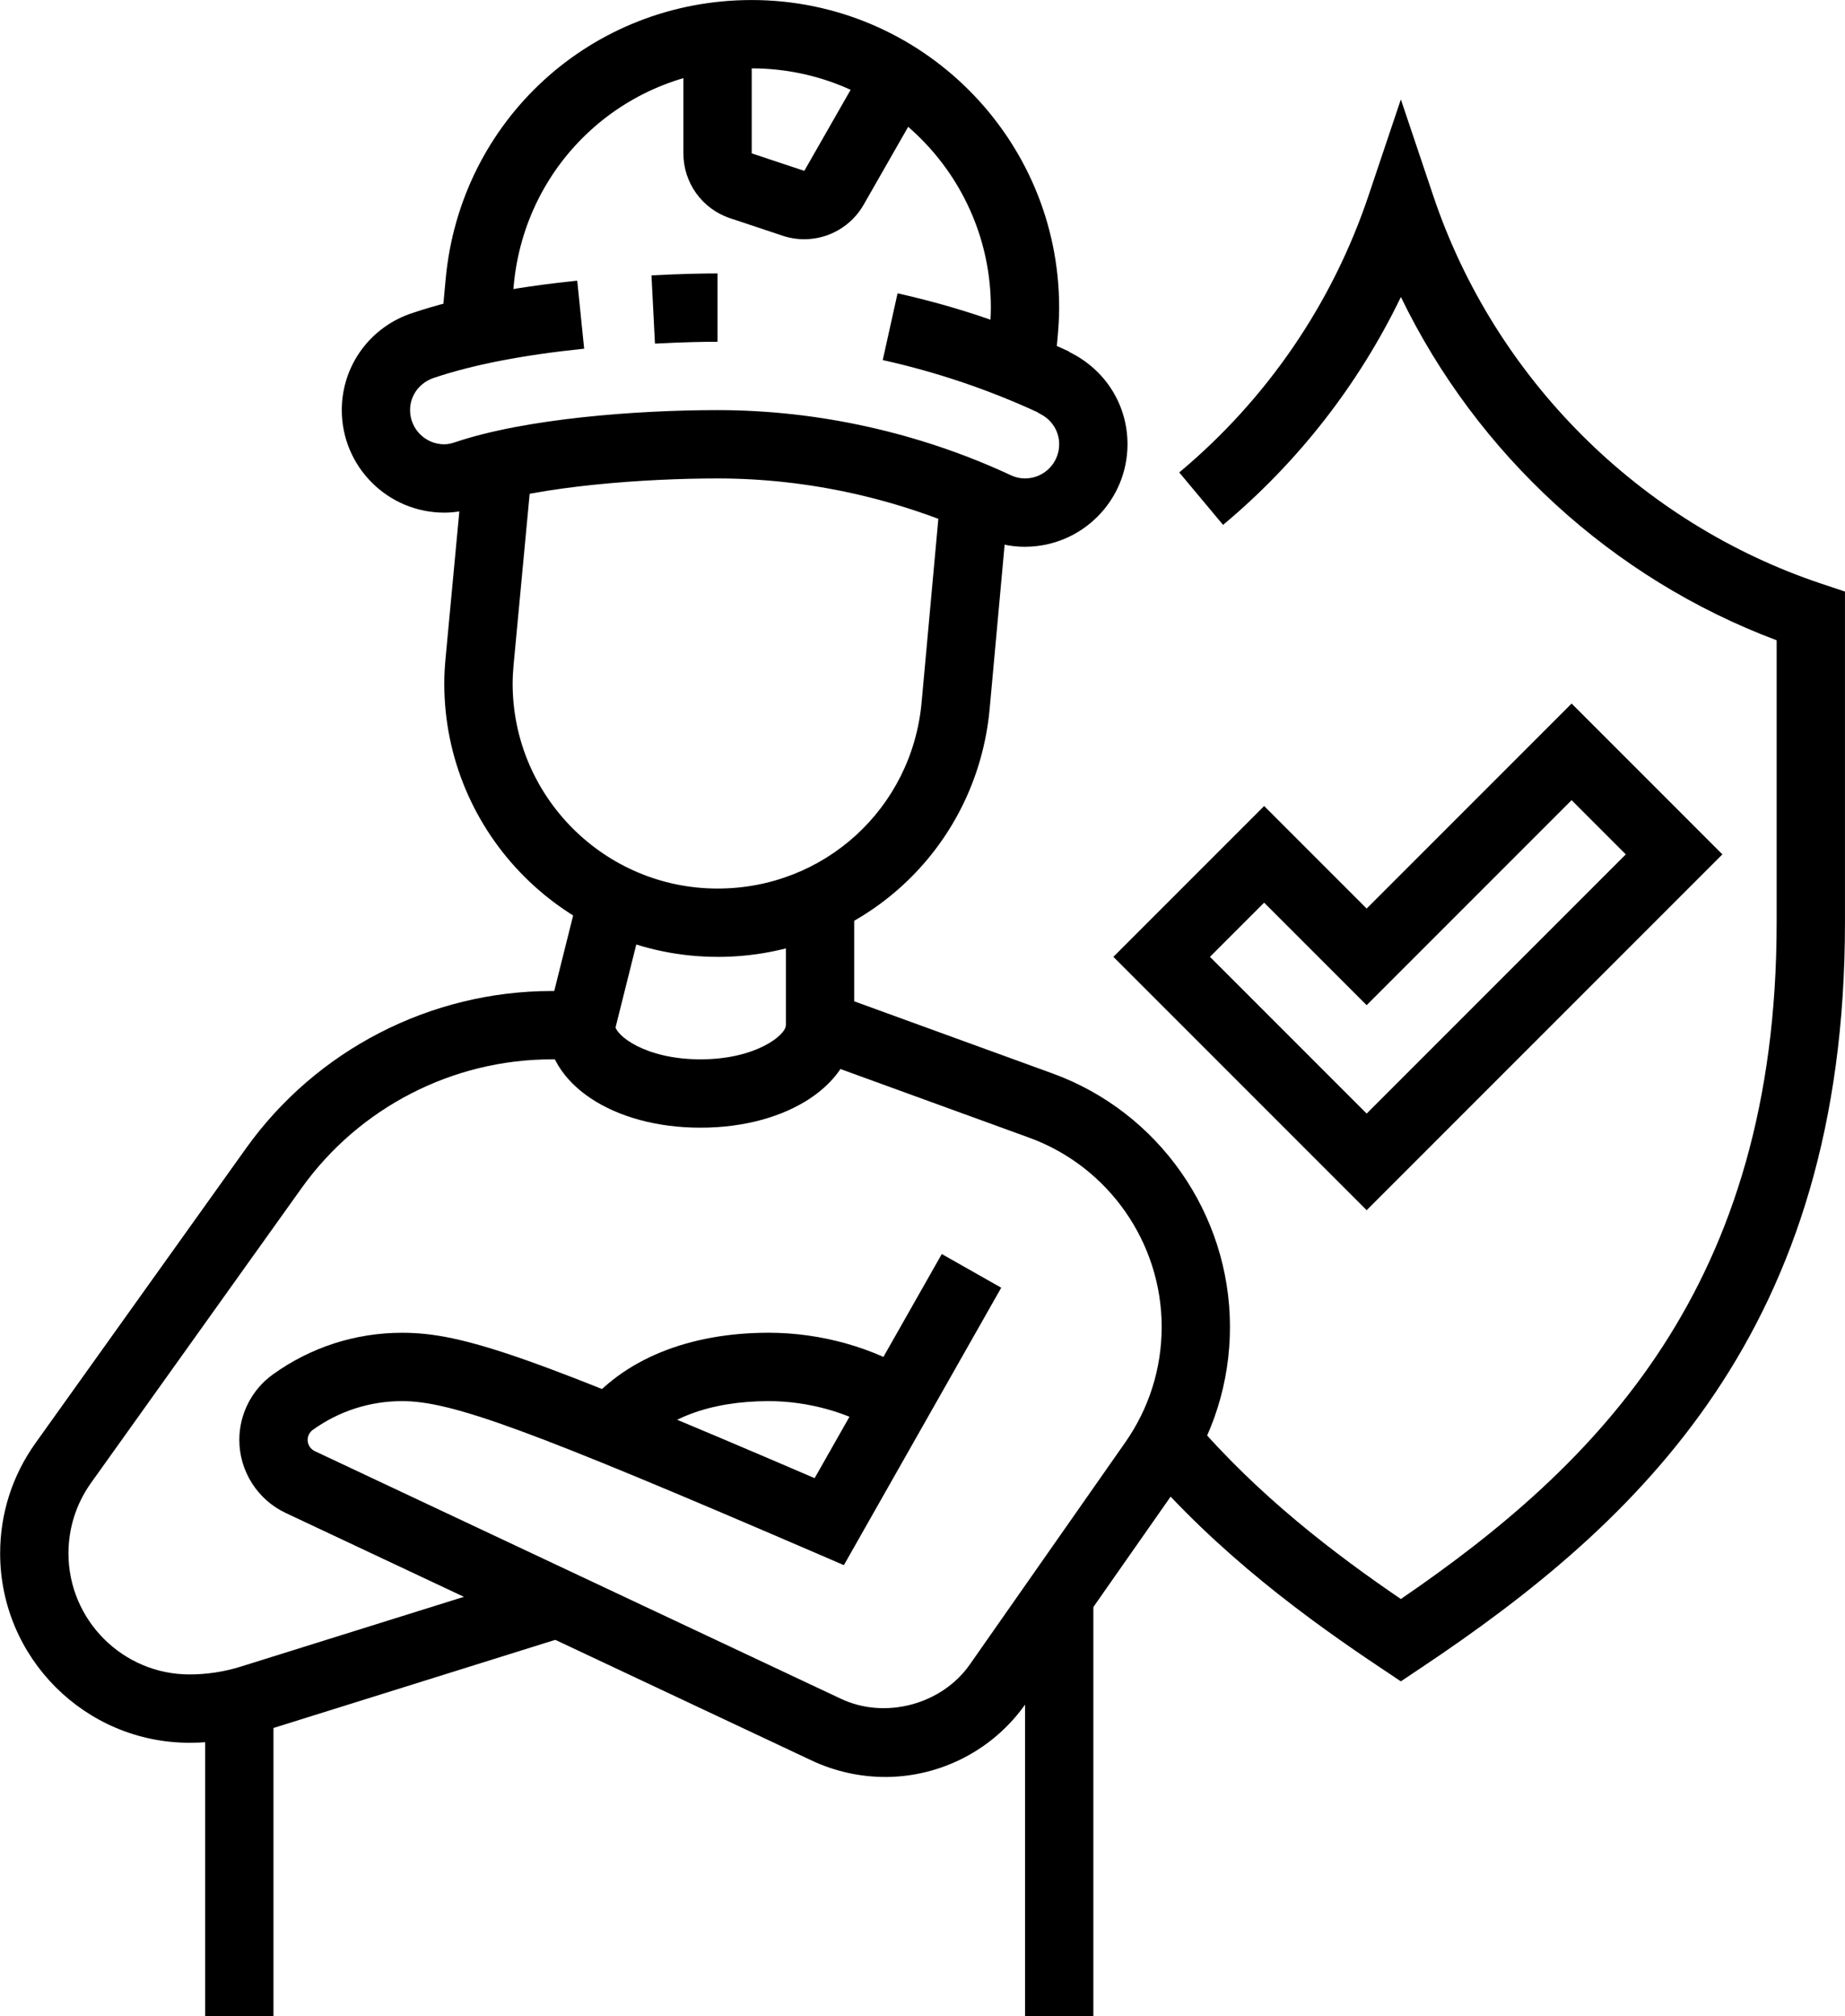 <?xml version="1.0" encoding="UTF-8"?>
<!DOCTYPE svg PUBLIC '-//W3C//DTD SVG 1.0//EN'
          'http://www.w3.org/TR/2001/REC-SVG-20010904/DTD/svg10.dtd'>
<svg height="567.3" preserveAspectRatio="xMidYMid meet" version="1.0" viewBox="28.8 9.6 519.3 567.3" width="519.3" xmlns="http://www.w3.org/2000/svg" xmlns:xlink="http://www.w3.org/1999/xlink" zoomAndPan="magnify"
><g id="change1_1"
  ><path d="m230.77,278.85c-42.41,0-76.92-34.51-76.92-76.92,0-2.37.14-4.7.35-7l5.18-55.2,19.16,1.8-5.18,55.14c-.15,1.7-.27,3.46-.27,5.27,0,31.81,25.88,57.69,57.69,57.69,30.01,0,54.7-22.53,57.42-52.4l5.36-58.76,19.16,1.75-5.36,58.76c-3.63,39.84-36.56,69.88-76.58,69.88Z"
  /></g
  ><g id="change1_2"
  ><path d="m325.64,113.91l-19.16-1.73.89-9.84c.18-2.04.32-4.09.32-6.19,0-37.11-30.2-67.31-67.31-67.31-35.02,0-63.81,26.28-66.99,61.13l-1.25,13.68-19.16-1.75,1.25-13.68c4.08-44.82,41.12-78.61,86.14-78.61,47.72,0,86.54,38.82,86.54,86.54,0,2.66-.16,5.3-.39,7.9l-.89,9.86Z"
  /></g
  ><g id="change1_3"
  ><path d="m255.16,76.92c-2.08,0-4.14-.34-6.11-1l-14.75-4.91c-7.86-2.62-13.15-9.95-13.15-18.24V19.83h19.23v32.93l14.8,4.92,17.92-31.35,16.7,9.54-17.93,31.36c-3.41,5.97-9.81,9.69-16.7,9.69Z"
  /></g
  ><g id="change1_4"
  ><path d="m82.15,500c-29.39,0-53.31-23.92-53.31-53.31,0-11.17,3.43-21.88,9.92-30.98l59.27-82.96c19.8-27.74,51.98-44.29,86.07-44.29h.7l7.1-28.38,18.65,4.66-10.74,42.95h-15.71c-27.89,0-54.22,13.55-70.43,36.24l-59.26,82.96c-4.14,5.81-6.34,12.66-6.34,19.8,0,18.79,15.29,34.08,34.08,34.08,4.91,0,9.79-.75,14.51-2.23l86.28-26.98,5.75,18.35-86.28,26.98c-6.57,2.07-13.39,3.11-20.25,3.11Z"
  /></g
  ><g id="change1_5"
  ><path d="m277.9,509.62c-7.08,0-14.21-1.6-20.6-4.61l-148.1-69.68c-7.93-3.73-13.04-11.79-13.04-20.55,0-7.29,3.53-14.18,9.45-18.43,10.68-7.67,23.25-11.72,36.37-11.72,17.24,0,36.27,6.61,116.11,40.91l35.79-63.07,16.73,9.48-44.29,78.07-7.92-3.42c-80.68-34.75-102.44-42.74-116.42-42.74-9.07,0-17.77,2.8-25.15,8.1-.89.65-1.44,1.7-1.44,2.82,0,1.34.79,2.58,2,3.15l148.1,69.69c12.46,5.89,28.4,1.62,36.28-9.65l43.76-62.51c6.7-9.58,10.24-20.81,10.24-32.49,0-23.74-14.99-45.13-37.3-53.24l-68.47-24.9v-42.07h19.23v28.6l55.81,20.3c29.88,10.85,49.95,39.51,49.95,71.31,0,15.64-4.74,30.69-13.72,43.51l-43.76,62.51c-9.03,12.92-23.85,20.64-39.63,20.64Z"
  /></g
  ><g id="change1_6"
  ><path d="m208.28,417.82l-15.04-11.98c10.89-13.68,29.34-21.22,51.96-21.22,14.69,0,29.69,4.23,41.18,11.59l-10.39,16.19c-8.34-5.35-19.85-8.54-30.79-8.54-16.63,0-29.74,4.96-36.91,13.97Z"
  /></g
  ><g id="change1_7"
  ><path d="M86.54 488.67H105.77V576.93H86.54z"
  /></g
  ><g id="change1_8"
  ><path d="M317.31 458.79H336.54V576.93H317.31z"
  /></g
  ><g id="change1_9"
  ><path d="m413.46,350.14l-71.29-71.29,42.44-42.44,28.85,28.85,57.69-57.69,42.44,42.44-100.14,100.14Zm-44.1-71.29l44.1,44.1,72.94-72.94-15.25-15.25-57.69,57.69-28.85-28.85-15.25,15.25Z"
  /></g
  ><g id="change1_10"
  ><path d="m423.08,482.71l-5.33-3.56c-20.17-13.45-46.13-32.18-67.98-57.89l14.65-12.45c18.47,21.72,40.44,38.32,58.67,50.74,55.62-38.02,105.77-88.25,105.77-190.33v-79.45c-46.29-17.36-84.32-52.33-105.76-96.6-11.87,24.57-28.89,46.45-50.05,64.13l-12.34-14.76c24.66-20.59,43.07-47.51,53.26-77.84l9.12-27.13,9.12,27.13c17.22,51.27,58.08,92.08,109.31,109.17l6.57,2.19v93.17c0,114.38-57.51,168.49-119.67,209.92l-5.33,3.56Z"
  /></g
  ><g id="change1_11"
  ><path d="m225.96,326.92c-24.67,0-43.27-12.4-43.27-28.85h19.23c0,2.79,8.42,9.62,24.04,9.62s24.04-6.83,24.04-9.62h19.23c0,16.44-18.6,28.85-43.27,28.85Z"
  /></g
  ><g id="change1_12"
  ><path d="m317.31,163.46c-4.07,0-8.05-.86-11.84-2.58-23.36-10.91-49.15-16.65-74.7-16.65-20.19,0-49.96,2.08-67.43,7.93-3.06,1.1-6.32,1.69-9.49,1.69-15.91,0-28.85-12.94-28.85-28.85,0-12.62,8.14-23.65,20.24-27.44,12.07-4.05,27.61-7.09,46.03-8.98l1.95,19.14c-17.01,1.74-31.16,4.48-42.06,8.13-4.23,1.32-6.94,4.98-6.94,9.15,0,5.31,4.31,9.62,9.62,9.62.97,0,2.02-.21,3.2-.63,19.81-6.64,51.04-8.99,73.72-8.99,28.34,0,56.94,6.37,82.72,18.4,1.17.54,2.5.83,3.82.83,5.31,0,9.62-4.31,9.62-9.62,0-3.67-2.09-6.97-5.46-8.59l.02-.06-.56-.2.04-.1c-13.93-6.43-28.62-11.4-43.7-14.74l4.17-18.78c16.69,3.71,32.95,9.23,48.34,16.41l-.04.09h.02c10.15,4.93,16.4,14.86,16.4,25.96,0,15.91-12.94,28.85-28.85,28.85Z"
  /></g
  ><g id="change1_13"
  ><path d="m213.15,106.29l-.98-19.21c8.67-.44,14.65-.54,18.59-.54v19.23c-3.74,0-9.4.09-17.62.52Z"
  /></g
></svg
>
